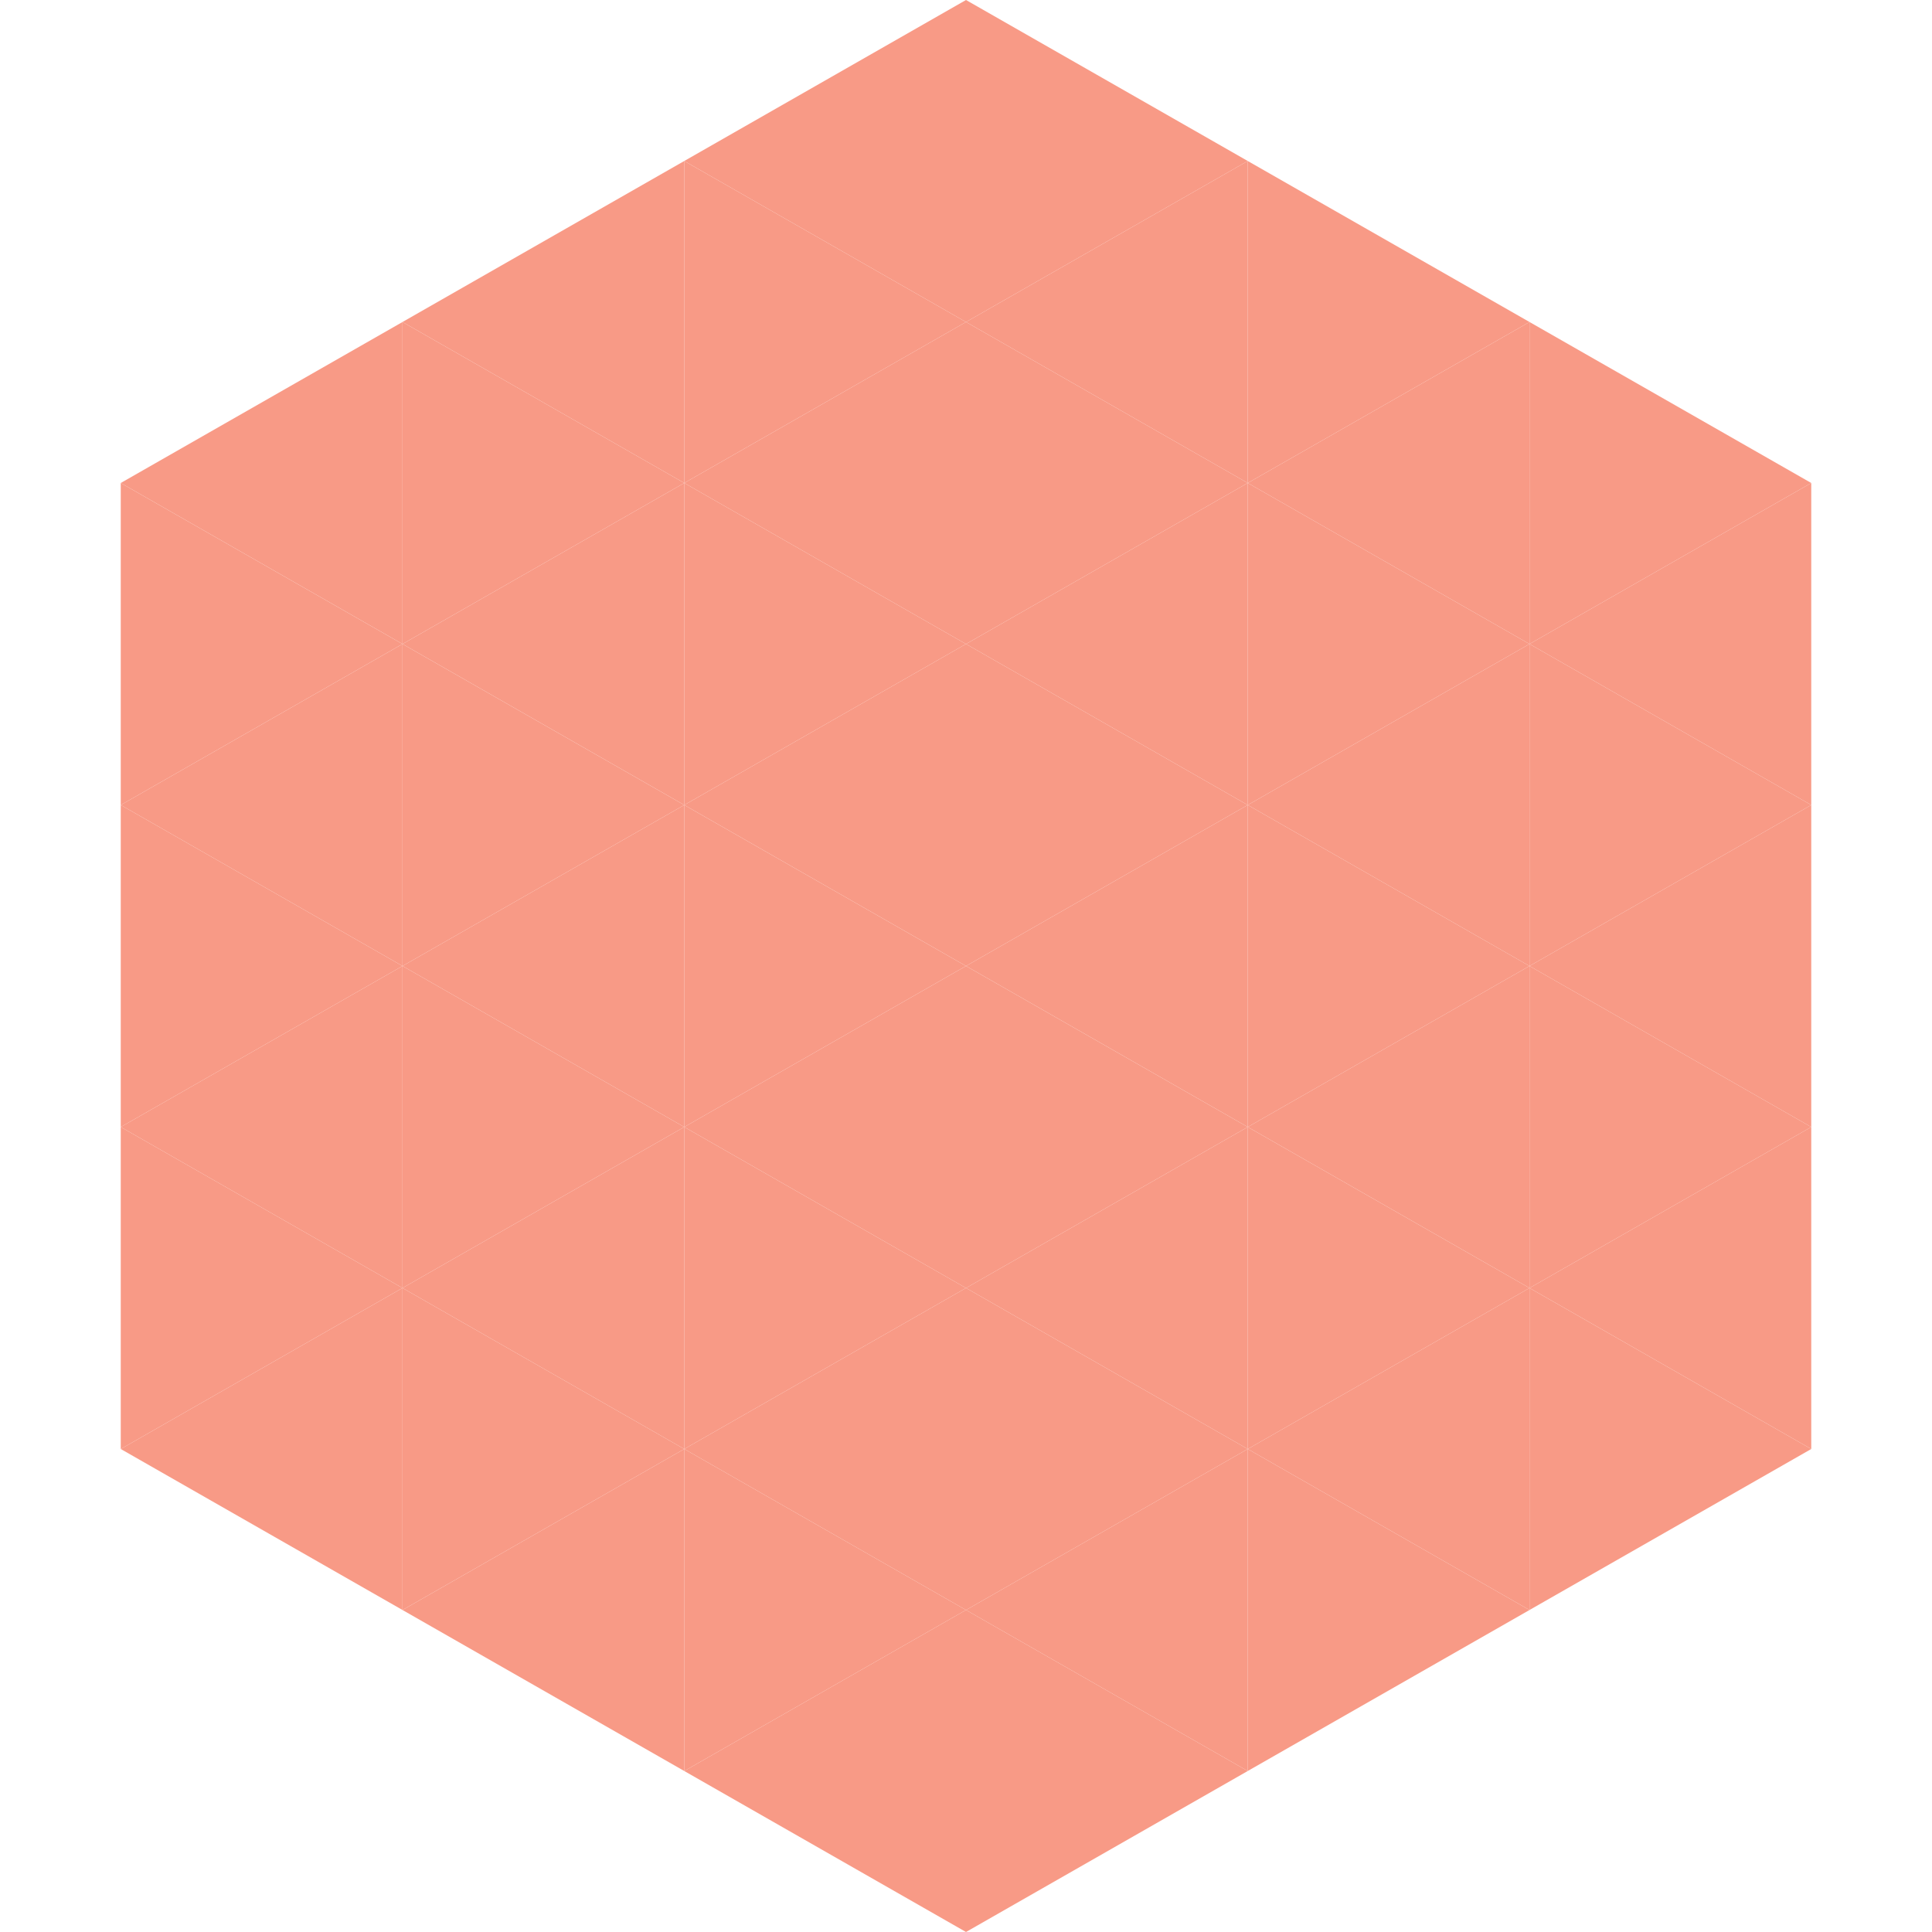 <?xml version="1.0"?>
<!-- Generated by SVGo -->
<svg width="240" height="240"
     xmlns="http://www.w3.org/2000/svg"
     xmlns:xlink="http://www.w3.org/1999/xlink">
<polygon points="50,40 15,60 50,80" style="fill:rgb(248,154,134)" />
<polygon points="190,40 225,60 190,80" style="fill:rgb(248,154,134)" />
<polygon points="15,60 50,80 15,100" style="fill:rgb(248,154,134)" />
<polygon points="225,60 190,80 225,100" style="fill:rgb(248,154,134)" />
<polygon points="50,80 15,100 50,120" style="fill:rgb(248,154,134)" />
<polygon points="190,80 225,100 190,120" style="fill:rgb(248,154,134)" />
<polygon points="15,100 50,120 15,140" style="fill:rgb(248,154,134)" />
<polygon points="225,100 190,120 225,140" style="fill:rgb(248,154,134)" />
<polygon points="50,120 15,140 50,160" style="fill:rgb(248,154,134)" />
<polygon points="190,120 225,140 190,160" style="fill:rgb(248,154,134)" />
<polygon points="15,140 50,160 15,180" style="fill:rgb(248,154,134)" />
<polygon points="225,140 190,160 225,180" style="fill:rgb(248,154,134)" />
<polygon points="50,160 15,180 50,200" style="fill:rgb(248,154,134)" />
<polygon points="190,160 225,180 190,200" style="fill:rgb(248,154,134)" />
<polygon points="15,180 50,200 15,220" style="fill:rgb(255,255,255); fill-opacity:0" />
<polygon points="225,180 190,200 225,220" style="fill:rgb(255,255,255); fill-opacity:0" />
<polygon points="50,0 85,20 50,40" style="fill:rgb(255,255,255); fill-opacity:0" />
<polygon points="190,0 155,20 190,40" style="fill:rgb(255,255,255); fill-opacity:0" />
<polygon points="85,20 50,40 85,60" style="fill:rgb(248,154,134)" />
<polygon points="155,20 190,40 155,60" style="fill:rgb(248,154,134)" />
<polygon points="50,40 85,60 50,80" style="fill:rgb(248,154,134)" />
<polygon points="190,40 155,60 190,80" style="fill:rgb(248,154,134)" />
<polygon points="85,60 50,80 85,100" style="fill:rgb(248,154,134)" />
<polygon points="155,60 190,80 155,100" style="fill:rgb(248,154,134)" />
<polygon points="50,80 85,100 50,120" style="fill:rgb(248,154,134)" />
<polygon points="190,80 155,100 190,120" style="fill:rgb(248,154,134)" />
<polygon points="85,100 50,120 85,140" style="fill:rgb(248,154,134)" />
<polygon points="155,100 190,120 155,140" style="fill:rgb(248,154,134)" />
<polygon points="50,120 85,140 50,160" style="fill:rgb(248,154,134)" />
<polygon points="190,120 155,140 190,160" style="fill:rgb(248,154,134)" />
<polygon points="85,140 50,160 85,180" style="fill:rgb(248,154,134)" />
<polygon points="155,140 190,160 155,180" style="fill:rgb(248,154,134)" />
<polygon points="50,160 85,180 50,200" style="fill:rgb(248,154,134)" />
<polygon points="190,160 155,180 190,200" style="fill:rgb(248,154,134)" />
<polygon points="85,180 50,200 85,220" style="fill:rgb(248,154,134)" />
<polygon points="155,180 190,200 155,220" style="fill:rgb(248,154,134)" />
<polygon points="120,0 85,20 120,40" style="fill:rgb(248,154,134)" />
<polygon points="120,0 155,20 120,40" style="fill:rgb(248,154,134)" />
<polygon points="85,20 120,40 85,60" style="fill:rgb(248,154,134)" />
<polygon points="155,20 120,40 155,60" style="fill:rgb(248,154,134)" />
<polygon points="120,40 85,60 120,80" style="fill:rgb(248,154,134)" />
<polygon points="120,40 155,60 120,80" style="fill:rgb(248,154,134)" />
<polygon points="85,60 120,80 85,100" style="fill:rgb(248,154,134)" />
<polygon points="155,60 120,80 155,100" style="fill:rgb(248,154,134)" />
<polygon points="120,80 85,100 120,120" style="fill:rgb(248,154,134)" />
<polygon points="120,80 155,100 120,120" style="fill:rgb(248,154,134)" />
<polygon points="85,100 120,120 85,140" style="fill:rgb(248,154,134)" />
<polygon points="155,100 120,120 155,140" style="fill:rgb(248,154,134)" />
<polygon points="120,120 85,140 120,160" style="fill:rgb(248,154,134)" />
<polygon points="120,120 155,140 120,160" style="fill:rgb(248,154,134)" />
<polygon points="85,140 120,160 85,180" style="fill:rgb(248,154,134)" />
<polygon points="155,140 120,160 155,180" style="fill:rgb(248,154,134)" />
<polygon points="120,160 85,180 120,200" style="fill:rgb(248,154,134)" />
<polygon points="120,160 155,180 120,200" style="fill:rgb(248,154,134)" />
<polygon points="85,180 120,200 85,220" style="fill:rgb(248,154,134)" />
<polygon points="155,180 120,200 155,220" style="fill:rgb(248,154,134)" />
<polygon points="120,200 85,220 120,240" style="fill:rgb(248,154,134)" />
<polygon points="120,200 155,220 120,240" style="fill:rgb(248,154,134)" />
<polygon points="85,220 120,240 85,260" style="fill:rgb(255,255,255); fill-opacity:0" />
<polygon points="155,220 120,240 155,260" style="fill:rgb(255,255,255); fill-opacity:0" />
</svg>
